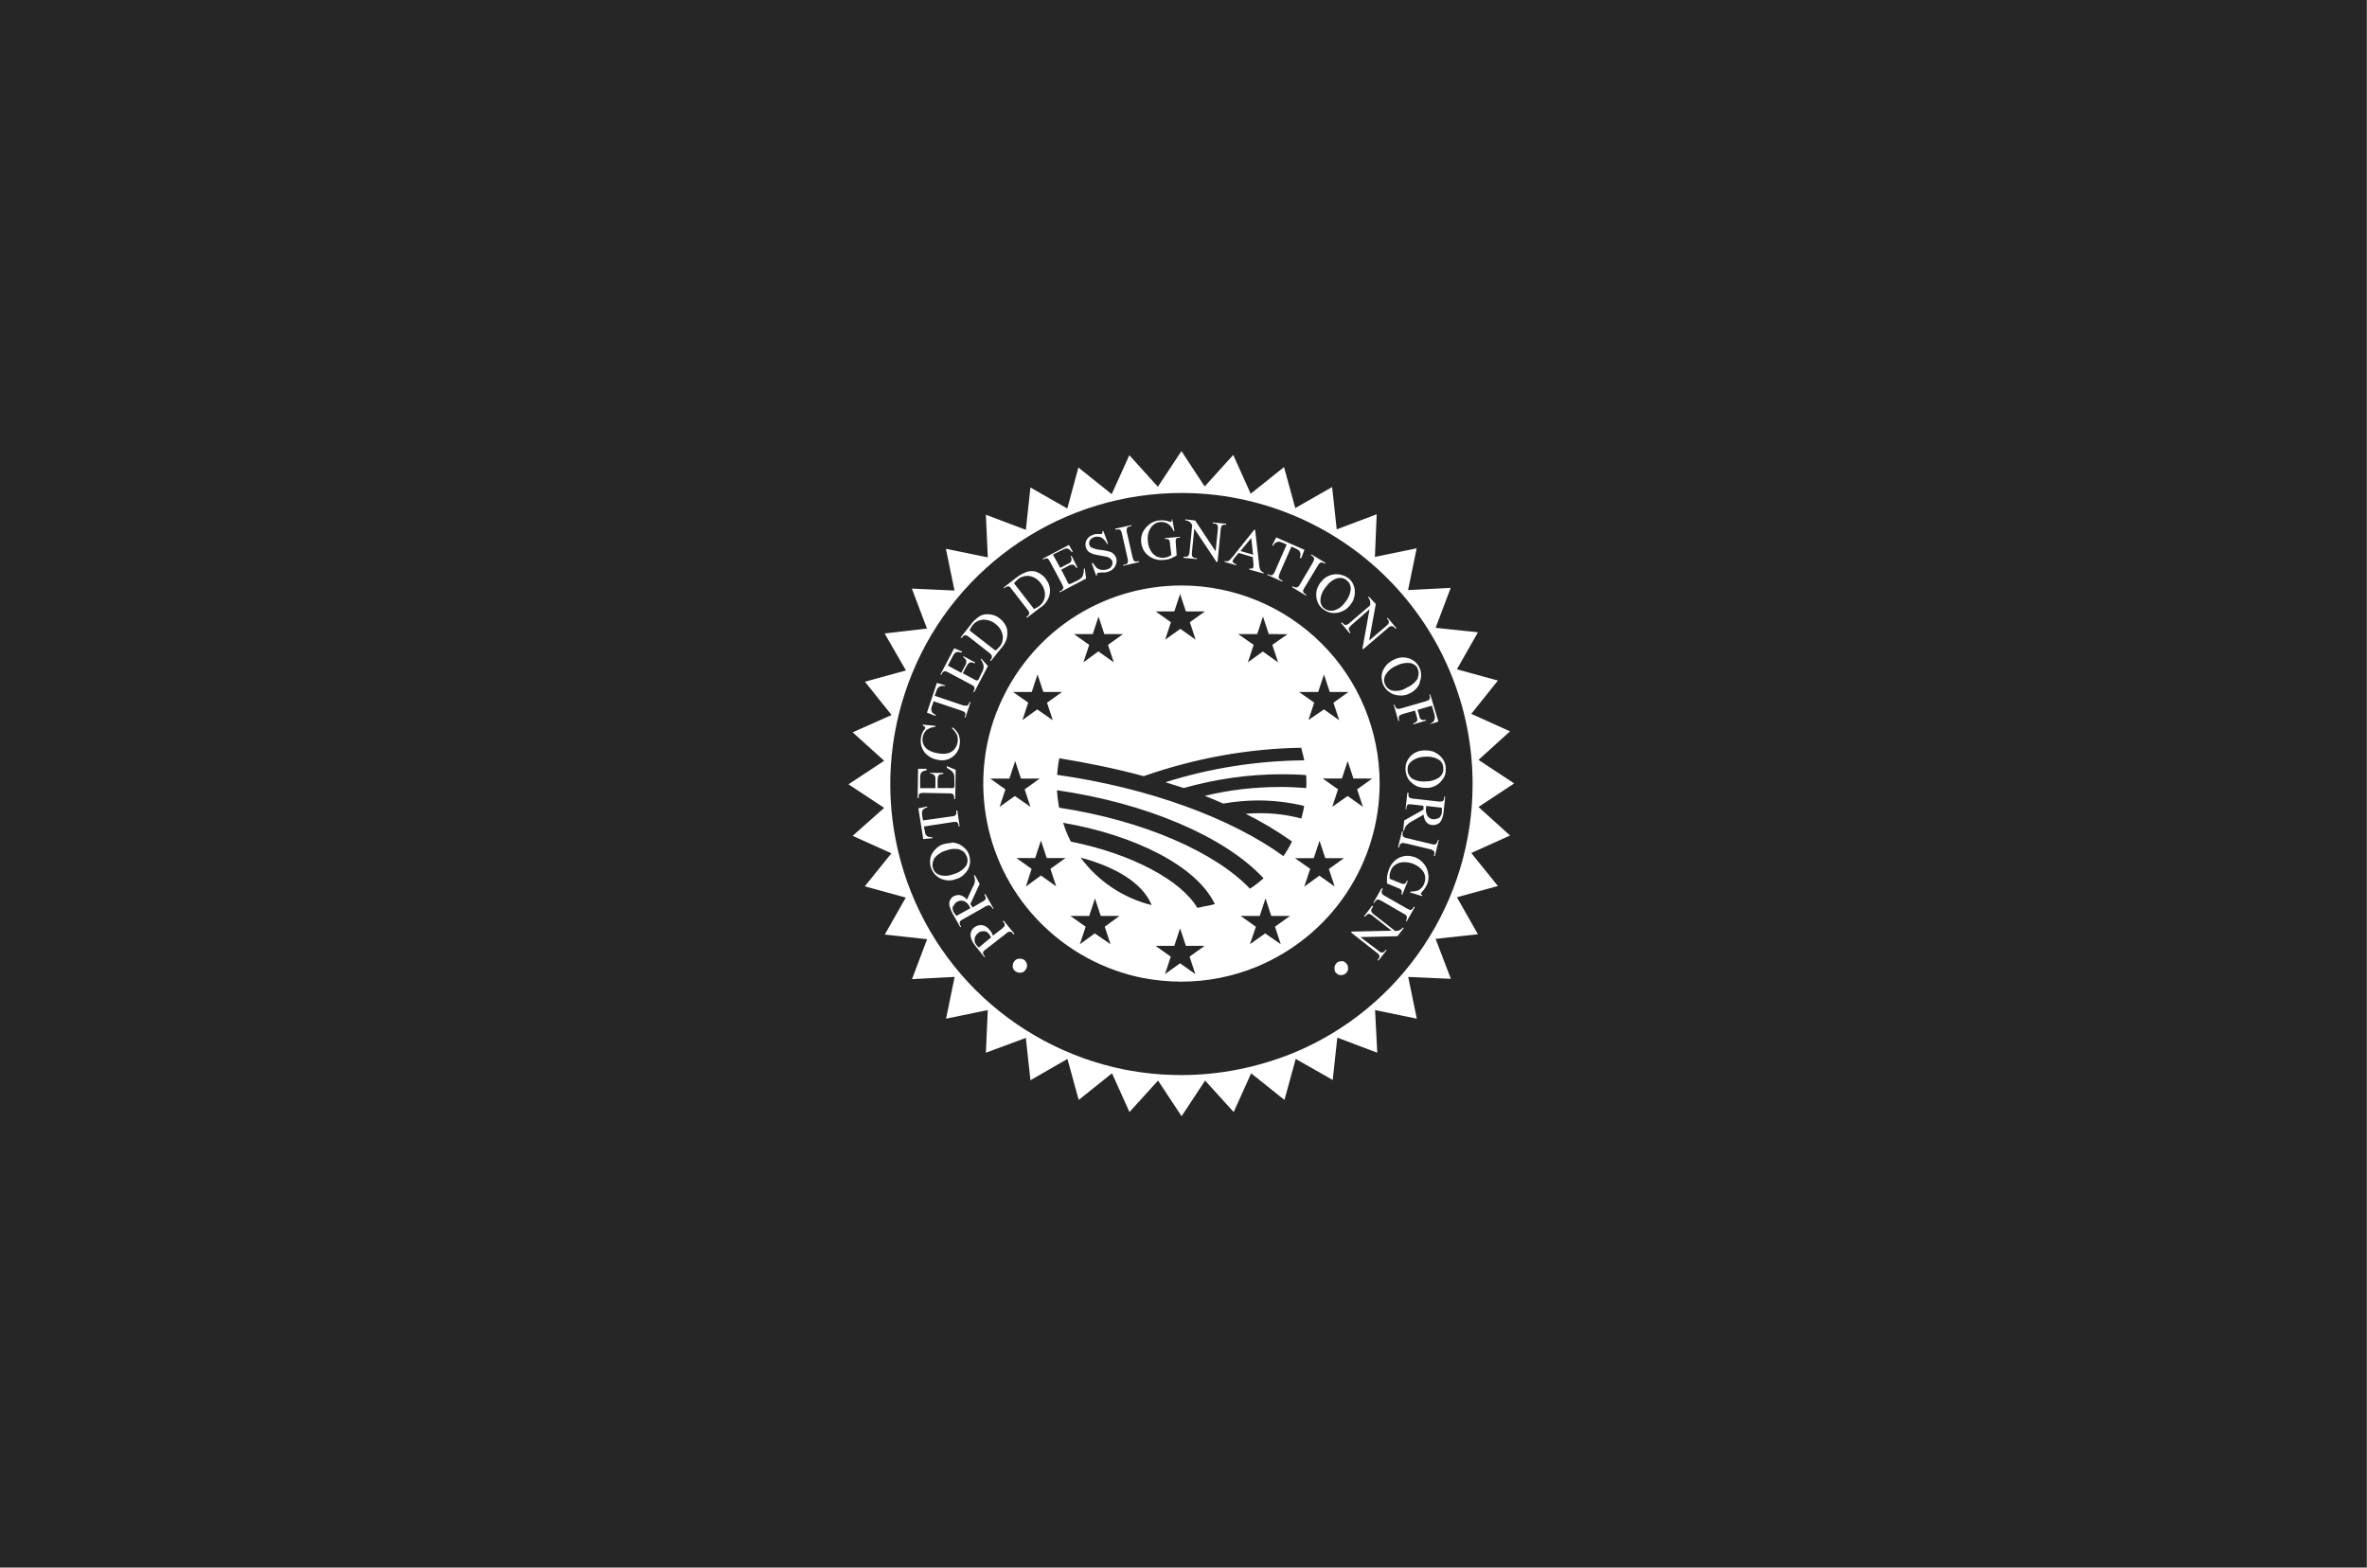 <?xml version="1.0" encoding="utf-8"?>
<!-- Generator: Adobe Illustrator 27.9.1, SVG Export Plug-In . SVG Version: 6.00 Build 0)  -->
<svg version="1.1" id="Layer_1" xmlns="http://www.w3.org/2000/svg" xmlns:xlink="http://www.w3.org/1999/xlink" x="0px" y="0px"
	 viewBox="0 0 1599 1059" style="enable-background:new 0 0 1599 1059;" xml:space="preserve">
<rect x="0" y="0" width="1599" height="1059" fill="#808080" stroke="none"/>
<style type="text/css">
	.st0{opacity:0.7;}
	.st1{fill:#FFFFFF;}
</style>
<g class="st0">
	<rect x="-0.3" y="-0.3" width="1599" height="1059"/>
</g>
<g>
	<path class="st1" d="M798.1,304.7l-15.9,24.1l-19.3-21.3L751,333.8l-22.5-18l-7.5,27.7l-24.9-14.2l-3.1,28.6l-27-10.2l1.3,28.8
		l-28.3-5.8l5.8,28.2l-28.8-1.3l10.2,27l-28.6,3.3l14.4,25l-27.7,7.6l18,22.5L576,494.7l21.3,19.2l-24.1,15.9l24.1,15.9L576,564.6
		l26.2,11.8l-18,22.3l27.7,7.6l-14.2,25l28.6,3.1l-10.2,27l28.8-1.5l-5.8,28.2l28.2-5.8l-1.3,28.8l27-10l3.1,28.6l25-14.4l7.6,27.7
		l22.5-18l11.8,26.2l19.3-21.3l15.9,24.1l15.9-24.1l19.3,21.3l11.8-26.2l22.5,18l7.6-27.7l25,14.2l3.1-28.6l27,10.2l-1.5-28.8
		l28.2,5.8l-5.8-28.2l28.8,1.3l-10.3-27l28.6-3.1l-14.2-25l27.7-7.6l-18-22.3l26.2-11.8l-21.3-19.3l24.1-15.9l-24.1-15.9l21.3-19.3
		l-26.2-11.8l18-22.5l-27.7-7.6l14.2-25l-28.6-3l10.2-27l-28.8,1.5l5.8-28.2l-28.2,5.8l1.2-28.8l-27,10.2l-3.1-28.6l-24.9,14.2
		l-7.6-27.7l-22.5,18l-11.8-26.2l-19.3,21.3L798.1,304.7z M798.1,726.2c-12.9,0-25.6-1.2-38.4-3.7c-38.1-7.6-73.2-26.4-100.7-53.8
		c-27.4-27.4-46.2-62.5-53.8-100.7c-7.6-38.1-3.7-77.6,11.2-113.6c14.8-36,40-66.7,72.4-88.3c32.4-21.6,70.3-33.1,109.3-33.1
		c52.2,0,102.2,20.7,139.1,57.6c36.9,36.9,57.6,86.9,57.6,139v0.1c0,38.8-11.5,76.9-33.1,109.3c-21.6,32.4-52.3,57.6-88.3,72.4
		C849.3,721.1,823.8,726.2,798.1,726.2 M846.5,374.7l-8.5-2.5l7.3-8.8L846.5,374.7z M698.5,411.4L685,394c0.7-1,1.8-1.9,2.8-2.8
		s2.4-1.5,3.7-1.9c0.7-0.1,1.6-0.3,2.5-0.3c0.6,0,1.2,0,1.6,0.1c3,0.6,5.7,2.4,7.5,4.9c1.9,2.4,3,5.4,2.8,8.5l0,0
		c-0.1,1.3-0.6,2.7-1.2,3.9c-0.7,1.2-1.6,2.2-2.7,3C701.1,410.1,699.9,410.8,698.5,411.4 M899.4,412.5c-0.6,0-1.2,0-1.8-0.1
		c-1.2-0.3-2.2-0.7-3.1-1.5c-0.9-0.6-1.5-1.5-1.9-2.4s-0.7-1.9-0.6-3c0.1-3.4,1.6-6.7,3.9-9.3c1.9-2.7,4.6-4.8,7.9-5.7
		c0.4-0.1,1-0.1,1.5-0.1c0.6,0,1.2,0,1.6,0.1c1,0.3,1.9,0.7,2.8,1.5c0.9,0.6,1.6,1.5,2.1,2.5c0.4,1,0.7,2.1,0.7,3.1
		c-0.3,3.4-1.6,6.7-3.9,9.3c-1.8,2.7-4.5,4.6-7.5,5.5C900.6,412.5,900,412.5,899.4,412.5 M787.1,432.1l3.9-11.8l-10.3-7.3h12.6
		l3.9-11.8l3.9,11.8h12.9l-10.2,7.3l3.9,11.8l-10.3-7.3L787.1,432.1z M843,447.4l3.9-11.8l-10.5-7.3h12.9l3.9-11.8l3.9,11.8
		l12.7,0.1l-10.3,7.2l3.9,11.8l-10.3-7.3L843,447.4z M731.9,447.4l3.9-11.8l-10.3-7.3h12.7l3.9-11.8l3.9,11.8h12.7l-10.2,7.3
		l3.9,11.8L742,440L731.9,447.4z M672.4,439.4L655,425.9c0.4-1.2,1.2-2.4,1.9-3.4c0.9-1.2,1.9-2.1,3.1-2.7c1.2-0.7,2.5-1,3.9-1.2
		c0.3,0,0.4,0,0.7,0c2.8,0,5.7,1,7.8,2.8c2.5,1.8,4.3,4.5,4.9,7.5c0.3,1.3,0.1,2.8-0.1,4.2c-0.3,1.3-1,2.7-1.9,3.7
		C674.5,437.8,673.5,438.7,672.4,439.4 M943,466.7c-0.7,0-1.3,0-2.1-0.1c-1.2-0.3-2.2-0.7-3.1-1.5c-0.9-0.7-1.6-1.6-2.1-2.7
		c-0.4-0.9-0.7-1.9-0.7-3s0.3-2.1,0.7-3c1.6-3,4.3-5.4,7.6-6.7c2.2-1.2,4.8-1.9,7.3-1.9c0.7,0,1.5,0,2.4,0.1c1,0.3,1.9,0.7,2.8,1.3
		c0.9,0.7,1.5,1.5,1.9,2.5c0.4,1,0.7,2.1,0.7,3.1s-0.3,2.2-0.7,3.1h0.3c-1.8,3-4.6,5.4-7.9,6.7C948,466.1,945.4,466.7,943,466.7
		 M883.9,486.4l3.9-11.8l-10.3-7.2h13l3.9-11.8l3.9,11.8h12.7l-10.2,7.3l3.9,11.8l-10.3-7.3L883.9,486.4z M690.7,486.4l3.9-11.8
		l-10.3-7.2H697l3.9-11.8l3.9,11.8h12.7l-10.2,7.3l3.9,11.8l-10.5-7.3L690.7,486.4z M772.6,524.3c34.2-12,70.2-18.6,106.4-19.2
		c0.7,2.8,1.5,5.7,2.1,8.5c-31.8,0.3-63.6,5.2-93.8,14.8c4.2,1.3,8.4,2.7,12.4,3.9c21.6-6.1,43.9-9.3,66.4-9.3
		c5.4,0,10.9,0.1,16.3,0.6c0,3,0.3,5.8,0,8.7c-5.8-0.4-11.5-0.7-17.4-0.7c-17.2,0-34.3,1.9-51.1,6c4.2,1.6,8.4,3.4,12.4,5.2
		c7.8-1.3,15.6-2.1,23.5-2.1c10.5,0,20.8,1.2,31.2,3.7c-0.4,2.8-1.2,5.7-1.9,8.5c-9-2.4-18.3-3.6-27.6-3.6c-3.3,0-6.7,0.1-10,0.4
		c10.9,5.4,21.4,11.7,31.3,18.7c-1.6,3.4-3.6,6.7-5.8,9.9c-34.9-25.3-90.1-46-152.9-54.9c0.3-3.7,0.7-7.5,1.5-11.2
		C734.6,515.3,753.8,519.2,772.6,524.3 M962.6,511.2c0.6-0.1,1.2-0.1,1.8-0.1c2.7,0,5.4,0.7,7.8,2.2c0.9,0.6,1.6,1.5,2.1,2.4
		c0.4,0.9,0.7,1.9,0.7,3c0.1,1,0,2.2-0.4,3.3c-0.4,1-1,1.9-1.8,2.7c-2.7,2.1-6,3.1-9.3,3.1c-0.1,0-0.3,0-0.4,0
		c-0.6,0.1-1.3,0.1-1.9,0.1c-2.5,0-4.9-0.7-7.2-1.9c-0.9-0.6-1.6-1.5-2.2-2.5c-0.6-1-0.9-2.1-0.9-3.3c-0.1-1,0-2.1,0.4-3.1
		c0.4-1,1-1.8,1.8-2.5C955.7,512.4,959.2,511.2,962.6,511.2L962.6,511.2 M900,545l3.9-11.8l-10.3-7.3h12.9l3.9-11.8l3.9,11.8H927
		l-10.2,7.3l3.9,11.8l-10.3-7.3L900,545z M681.9,525.9l3.9-11.8l3.9,11.8h12.7l-10.2,7.3l3.9,11.8l-10.5-7.3l-10.3,7.3l3.9-11.8
		l-10.3-7.3H681.9z M844.4,600.3c-23.2-24.4-71.4-46-128.9-54.7l-0.3-1.5c-0.6-3.4-1-6.9-1.2-10.3c59.5,8.5,113.2,31,139.6,59.5
		C850.7,595.8,847.7,598.2,844.4,600.3L844.4,600.3z M968.8,553.4c-0.3,0-0.4,0-0.7,0c-0.7,0-1.5-0.3-2.2-0.7s-1.2-0.9-1.6-1.6
		c-1-1.8-1.3-3.7-0.9-5.7v-0.4v-0.6l10.6,1.2c0.1,1,0.1,1.9,0,3c0,0.7-0.1,1.5-0.6,2.2c-0.3,0.7-0.7,1.3-1.3,1.8l0.1-0.1
		C971,552.9,970,553.4,968.8,553.4 M808.8,613.2c-10.8-18.3-43.6-36.3-85.4-44.7c-2.1-4-3.9-8.4-5.2-12.7c48,8.2,90.4,29.2,102.5,55
		h-0.3c-2.5,0.7-5.1,1.2-7.6,1.6C811.4,612.9,810,613,808.8,613.2 M881.1,598.9l4-12l-10.3-7.2h12.7l3.9-11.8l3.9,11.8h12.6
		l-10.2,7.3l3.9,11.8l-10.3-7.3L881.1,598.9z M693,598.9l3.9-12l-10.3-7.3h12.7l3.9-11.8l3.9,11.8h12.7l-10.2,7.3l3.9,11.8
		l-10.3-7.3L693,598.9z M630.8,580.2c2.1-2.8,5.2-4.9,8.7-5.8c1.6-0.7,3.6-1,5.4-1c1.3,0,2.5,0.1,3.7,0.6c1,0.4,2.1,1,2.8,1.8
		s1.3,1.8,1.8,3c0.4,1,0.4,2.1,0.4,3.1c-0.1,1-0.4,2.1-1,3c-2.1,2.7-4.9,4.6-8.2,5.5c-1.8,0.7-3.7,1.2-5.7,1.2c-1.3,0-2.7-0.1-4-0.6
		c-1-0.3-1.9-0.9-2.7-1.6c-0.7-0.7-1.3-1.6-1.6-2.7c-0.4-1-0.6-2.1-0.4-3.3c0.1-1,0.4-2.1,1-3.1H630.8z M778,611.4
		c-19.3-4.8-36.3-16.2-48-32.1C752.5,585.3,771.7,595.9,778,611.4 M729.5,637.8l3.9-11.8l-10.3-7.3h12.7l3.9-11.8l3.9,11.8h12.7
		l-10,7.3l3.9,11.8l-10.6-7.3L729.5,637.8z M844.4,637.8l4-11.8l-10.3-7.3H851l3.9-11.8l3.9,11.8h12.7l-10.2,7.3l3.9,11.8l-10.5-7.3
		L844.4,637.8z M644.1,612.3c0.1-0.7,0.6-1.3,1-1.9c0.4-0.6,1-1,1.6-1.3c0.6-0.4,1.3-0.6,2.2-0.7c0.1,0,0.3,0,0.4,0
		c0.6,0,1.3,0.1,1.9,0.3c1.8,0.7,3.1,2.2,3.9,3.9l0.1,0.3l0.3,0.6l-9.4,5.2c-0.6-0.7-1.2-1.6-1.8-2.4c-0.4-0.6-0.6-1.3-0.7-2.1
		c-0.1-0.7-0.1-1.5,0.1-2.2L644.1,612.3z M787,658l3.9-11.8l-10.3-7.3h12.7l3.9-11.8l3.9,11.8h12.7l-10.2,7.3l3.9,11.8l-10.3-7.3
		L787,658z M661.3,640c-0.7-0.4-1.3-1-1.8-1.8c-0.6-0.7-1-1.6-1.2-2.7h0.1c-0.1-1,0-1.9,0.4-2.8c0.4-0.9,1.2-1.8,1.9-2.4
		c1-0.9,2.2-1.3,3.6-1.3c0.1,0,0.1,0,0.3,0c0.6,0,1.3,0.1,1.8,0.4c0.6,0.3,1,0.7,1.5,1.2l0.7,1c0.3,0.4,0.6,1,0.9,1.6L661.3,640z
		 M906,649.4c-0.4,0-0.9,0-1.3,0.1c-0.6,0.1-1.2,0.4-1.6,0.9c-0.4,0.4-0.9,0.9-1.2,1.5c-0.3,0.6-0.4,1.2-0.4,1.8
		c0,0.6,0,1.2,0.1,1.8c0.1,0.6,0.4,1.2,0.9,1.6c0.4,0.4,0.9,0.9,1.5,1.2c0.6,0.3,1.2,0.4,1.8,0.4c0.1,0,0.3,0,0.4,0
		c0.4,0,0.9-0.1,1.3-0.3c0.6-0.1,1.2-0.4,1.6-0.9c0.4-0.4,0.9-0.9,1.2-1.5c0.3-0.6,0.4-1.2,0.4-1.8c0-0.6,0-1.2-0.3-1.8
		c-0.1-0.6-0.6-1.2-0.9-1.6c-0.4-0.4-0.9-0.9-1.5-1.2c-0.6-0.3-1.2-0.4-1.8-0.4C906.3,649.4,906.1,649.4,906,649.4 M688.9,647.6
		c-0.1,0-0.3,0-0.3,0c-0.6,0-1.2,0.1-1.8,0.4c-0.6,0.3-1,0.6-1.5,1.2c-0.4,0.4-0.7,1-0.9,1.6c-0.1,0.6-0.3,1.2-0.3,1.8
		c0,0.6,0.1,1.2,0.4,1.8c0.3,0.6,0.6,1,1.2,1.5c0.4,0.4,1,0.7,1.6,0.9c0.4,0.1,0.9,0.3,1.5,0.3c0.1,0,0.3,0,0.4,0
		c0.6,0,1.2-0.1,1.8-0.4c0.6-0.3,1-0.6,1.5-1.2c0.4-0.4,0.7-1,1-1.6c0.3-0.6,0.3-1.2,0.3-1.9c-0.1-1.2-0.6-2.4-1.6-3.3
		c-0.4-0.4-1-0.7-1.6-0.9C689.8,647.6,689.4,647.6,688.9,647.6 M678,621.9l-0.6,0.4l0.6,0.7c0.3,0.3,0.4,0.6,0.6,1
		c0.1,0.4,0.1,0.7,0.1,1.2c0,0.4-0.7,1.2-1.9,2.2l-6,4.6c-0.3-0.7-0.7-1.5-1-2.1c-0.3-0.6-0.7-1.2-1.2-1.6c-0.6-0.9-1.3-1.6-2.2-2.2
		c-0.9-0.6-1.9-1-3-1.2c-0.3,0-0.6,0-0.9,0c-0.6,0-1.3,0.1-1.9,0.3c-0.9,0.3-1.8,0.7-2.5,1.3l-0.1,0.1c-1.2,0.9-1.9,2.2-2.2,3.6
		c-0.3,1.3-0.1,2.7,0.3,3.9c0.6,1.8,1.6,3.3,2.8,4.8l6,7.6l0.6-0.4l-0.7-0.6c-0.3-0.3-0.4-0.6-0.6-1c-0.1-0.4-0.1-0.7-0.1-1.2
		s0.7-1.3,2.1-2.2l13.2-10.3c0.7-0.7,1.5-1.2,2.4-1.5h0.1c0.4,0,0.7,0.1,1.2,0.3c0.4,0.1,0.7,0.4,1,0.9l0.6,0.7l0.6-0.4L678,621.9z
		 M927,611.7l-5.5,7.2l0.6,0.4l0.6-0.7c0.3-0.3,0.6-0.6,0.9-0.9c0.3-0.3,0.7-0.4,1.2-0.4c1,0.3,1.9,0.7,2.7,1.5l12.6,9.9l-27,0.6
		l-0.4,0.6l17.2,13.5c0.7,0.4,1.5,1.2,1.9,1.9c0.1,0.4,0.1,0.9,0,1.3c-0.1,0.4-0.3,0.9-0.6,1.2l-0.6,0.7l0.6,0.4l5.5-7l-0.6-0.4
		l-0.4,0.7c-0.3,0.3-0.6,0.6-0.9,0.9c-0.3,0.1-0.7,0.3-1.2,0.4c-1-0.1-1.9-0.7-2.7-1.5L919,633l25-0.6l4.3-5.5l-0.6-0.4
		c-0.3,0.4-0.7,0.9-1.2,1.2c-0.4,0.3-1,0.6-1.6,0.9c-0.7,0.1-1.6,0.3-2.4,0.3l-14.2-11.1c-0.7-0.4-1.5-1.2-1.9-2.1
		c-0.1-0.4-0.1-0.9,0-1.3c0.1-0.4,0.3-0.7,0.6-1.2l0.6-0.7L927,611.7z M933.3,600.1l-5.5,9.6l0.6,0.3l0.4-0.9
		c0.3-0.4,0.7-0.9,1.2-1.2c0.3-0.1,0.6-0.3,0.9-0.3h0.1c0.9,0.3,1.6,0.6,2.4,1l14.5,8.4c0.9,0.4,1.8,1,2.4,1.8
		c0.1,0.4,0.1,0.9,0.1,1.3c0,0.4-0.3,0.9-0.4,1.2h0.1l-0.4,0.7l0.6,0.3l5.5-9.6l-0.6-0.3l-0.4,0.7c-0.3,0.6-0.7,1-1.2,1.3
		c-0.3,0.1-0.6,0.3-0.9,0.3h-0.1c-0.7-0.3-1.5-0.6-2.2-1l-14.7-8.4c-0.9-0.4-1.6-1-2.2-1.8c-0.1-0.4-0.1-0.9-0.1-1.3
		c0-0.4,0.3-0.9,0.4-1.2l0.4-0.7L933.3,600.1z M658.5,591.1l-0.6,0.3c0.4,1,0.7,2.2,0.7,3.6c-0.1,1.5-0.7,3-1.5,4.3l-3.9,8.4
		c-1.2-1.5-2.7-2.5-4.5-3c-0.4-0.1-0.9-0.1-1.3-0.1c-1,0-2.1,0.3-3,0.7c-1.2,0.6-2.2,1.8-2.7,3.1v-0.4c-0.4,1.2-0.6,2.7-0.3,3.9
		c0.6,1.9,1.3,3.9,2.4,5.7l4.9,8.7l0.6-0.3l-0.6-0.9c-0.1-0.3-0.3-0.7-0.4-1.2c0-0.4,0-0.7,0.1-1.2c0-0.4,0.9-1.2,2.4-1.9l14.5-8.2
		c0.7-0.6,1.6-0.9,2.7-1c0.4,0,0.9,0.1,1.2,0.4c0.3,0.3,0.6,0.6,0.9,1l0.4,0.9l0.6-0.3l-5.5-9.7l-0.6,0.3l0.4,0.9
		c0.1,0.3,0.3,0.7,0.4,1c0,0.4,0,0.7,0,1.2c-0.1,0.4-1,1.2-2.4,1.9L657,613l-0.3-0.6l-0.3-0.4l-0.9-1.3l6.3-13.6L658.5,591.1z
		 M950.9,578.1c-1.3,0-2.5,0.1-3.9,0.6c-2.1,0.6-4,1.8-5.5,3.4c-1.5,1.5-2.7,3.4-3.3,5.5c-0.6,1.5-1,3-1.2,4.6
		c-0.1,1.5-0.1,3.1,0,4.6l7.3,3c0.9,0.3,1.8,0.7,2.4,1.5c0.1,0.3,0.3,0.7,0.3,1.2c0,0.4-0.1,0.7-0.3,1.2v0.4l0.6,0.3l3.7-9.3
		l-0.6-0.3c-0.1,0.7-0.6,1.3-1,1.9c-0.3,0.3-0.7,0.4-1.2,0.4c-0.9,0-1.6-0.3-2.5-0.7l-6.9-2.8c-0.1-0.9-0.1-1.9,0-2.8
		c0.1-0.9,0.3-1.8,0.7-2.7c0.6-1.6,1.6-3,3.1-3.9c1.6-1.2,3.6-1.8,5.5-1.8c0.3,0,0.4,0,0.7,0c2.1,0,4.2,0.4,6.1,1.2
		c2.5,1,4.8,2.7,6.4,4.9c0.9,1.2,1.3,2.7,1.5,4c0.1,1.5-0.1,3-0.7,4.3c-0.3,1-0.9,1.9-1.6,2.8c-0.7,0.7-1.6,1.5-2.5,1.9
		c-1.3,0.4-2.7,0.7-4.2,0.7c-0.3,0-0.7,0-1,0l-0.1,0.7l7.9,2.4l0.3-0.6c-0.4-0.1-0.7-0.4-1-0.7l-0.1-0.3l0.1-0.3
		c0.3-0.4,0.6-0.9,0.9-1.2c0.7-0.7,1.5-1.6,2.1-2.7c0.4-0.7,0.9-1.5,1.2-2.2c0.9-2.2,1.2-4.8,0.7-7.2c-0.4-2.4-1.3-4.8-3-6.7
		c-1.5-1.9-3.6-3.4-5.8-4.3C954.2,578.5,952.6,578.1,950.9,578.1 M642,569.5c-1.5,0-3,0.3-4.5,0.7c-1.6,0.4-3.3,1.3-4.6,2.5
		c-1.3,1.2-2.5,2.5-3.3,4v-0.1c-0.7,1.5-1.2,3-1.3,4.6c-0.1,1.6,0,3.3,0.6,4.8c1,3.1,3.1,5.7,6,7.2c1.6,0.9,3.4,1.3,5.4,1.5
		c0.3,0,0.6,0,0.9,0c1.6,0,3.1-0.3,4.6-0.9c1.8-0.4,3.3-1.3,4.8-2.5c1.3-1.2,2.5-2.5,3.4-4.2c0.7-1.5,1.2-3,1.3-4.6
		c0.1-1.6-0.1-3.3-0.6-4.8c-0.4-1.6-1.3-3.1-2.5-4.3c-1.2-1.2-2.5-2.2-4-3c-1.6-0.7-3.3-1.2-5.1-1.3
		C642.6,569.5,642.3,569.5,642,569.5 M947.8,561.6h-0.7l-2.7,10.8l0.6,0.1l0.3-0.9c0.1-0.6,0.4-1.2,0.9-1.6c0.3-0.3,0.6-0.4,1-0.6
		c0.9,0,1.8,0.1,2.5,0.4v-0.1l16.2,3.9c1,0.1,1.9,0.6,2.7,1.2c0.3,0.3,0.4,0.7,0.4,1.2s0,0.9-0.1,1.3l-0.3,0.9h0.7l2.7-10.8h-0.6
		l-0.3,0.9c-0.1,0.6-0.4,1.2-0.9,1.6c-0.3,0.3-0.6,0.4-0.9,0.6c-0.9,0-1.8-0.1-2.5-0.4l-16.2-3.9c-1-0.1-1.9-0.4-2.7-1.2
		c-0.3-0.3-0.4-0.7-0.4-1.2c0-0.4,0-0.9,0.1-1.3L947.8,561.6z M626.4,544.8l-6,1.2l3.3,20.8l6.1-0.6v-0.7c-0.3,0-0.4,0-0.7,0
		c-0.7,0-1.5-0.1-2.2-0.4s-1.2-0.7-1.6-1.5c-0.3-0.7-0.6-1.6-0.6-2.5l-0.6-2.8l19.6-3c0.4-0.1,0.9-0.1,1.3-0.1s0.9,0,1.3,0.1
		c0.4,0.1,0.7,0.6,0.9,0.9c0.1,0.3,0.3,0.7,0.4,1.2v0.9h0.7l-1.6-10.8h-0.7v0.9c0.1,0.4,0.1,0.7,0,1.2c-0.1,0.4-0.3,0.7-0.4,1
		c-0.9,0.6-1.8,0.9-2.8,0.9l-19.3,2.7l-0.6-3.6c-0.1-0.9-0.1-1.8,0-2.5c0.3-0.7,0.7-1.3,1.3-1.8c0.7-0.4,1.3-0.7,2.2-0.9
		L626.4,544.8z M951.4,535.5h-0.7l-1.2,11.1l0.6-0.1v-1c0-0.4,0.1-0.7,0.3-1.2c0.1-0.3,0.4-0.6,0.7-0.9c0.4-0.1,1-0.1,1.5-0.1
		c0.4,0,1,0.1,1.5,0.1l7.5,0.9v0.6v0.4v1.6l-13,7.3l-0.7,6.9h0.7c0.1-1.3,0.7-2.5,1.5-3.6c1-1,2.4-2.1,3.7-2.7l7.9-4.5
		c0.1,1.8,0.7,3.6,1.9,5.1c1,1.2,2.4,1.8,3.9,1.9c0.3,0,0.4,0,0.7,0c1.2,0,2.2-0.3,3.3-0.9v0.1c1.2-0.7,1.9-1.8,2.5-3
		c0.7-1.9,1.2-3.9,1.3-6l1-9.4h-0.7v1c0,0.4-0.1,0.7-0.3,1.2c-0.1,0.3-0.4,0.7-0.7,0.9c-0.6,0.1-1.2,0.3-1.9,0.3
		c-0.4,0-0.7,0-1.2-0.1l-16.6-1.9c-0.9,0-1.9-0.3-2.7-0.7c-0.3-0.3-0.6-0.7-0.7-1c-0.1-0.4-0.1-0.9,0-1.3v-0.9H951.4z M772.6,524.3
		L772.6,524.3L772.6,524.3L772.6,524.3 M639.6,517.5v1.2c1.3,0.6,2.5,1.5,3.6,2.4c0.4,0.6,0.9,1.2,1.2,1.9c0.3,1,0.3,2.1,0.3,3.1
		l0.1,4.3c0,0.4,0,1-0.3,1.5c-0.1,0.3-0.3,0.4-0.6,0.4c-0.3,0-0.7,0.1-1,0.1c-0.3,0-0.7,0-1-0.1h-8.5v-5.7c0-0.9,0.1-1.6,0.4-2.4
		c0.3-0.4,0.6-0.9,1-1c0.7-0.3,1.6-0.4,2.4-0.4v-0.7h-9v0.4c0,0,0,0,0.1,0c1,0,2.1,0.4,3,1.2c0.6,0.9,0.7,1.9,0.6,3v5.7h-10.3v-7
		c0-0.9,0.1-1.8,0.3-2.7c0.3-0.6,0.7-1,1.2-1.5c0.9-0.4,1.8-0.7,2.8-0.9v-1h-5.7l-0.3,19.8h0.7v-0.9c0-0.4,0-0.9,0.1-1.2
		c0.1-0.4,0.3-0.7,0.6-1c0.7-0.3,1.5-0.4,2.2-0.4c0.3,0,0.4,0,0.7,0l16.8,0.3c0.1,0,0.3,0,0.4,0c0.7,0,1.3,0.1,1.9,0.3l0.6,0.3
		l0.3,0.6c0.3,0.6,0.4,1.2,0.4,1.8v0.9h0.7l0.3-19.8L639.6,517.5z M963.4,506.9c-0.4,0-0.7,0-1.2,0l0,0c-1.8,0-3.4,0.3-5.1,1
		c-1.6,0.7-3.1,1.6-4.3,3c-1.2,1.2-2.1,2.7-2.7,4.3c-0.6,1.6-0.7,3.3-0.6,5.1c0.1,1.6,0.6,3.4,1.3,4.9c0.7,1.5,1.9,2.8,3.3,3.9
		c1.3,1.2,3,2.1,4.6,2.5c1.3,0.4,2.7,0.6,4.2,0.6c0.4,0,0.7,0,1.2,0c1.8,0,3.4-0.4,5.1-1.2c1.6-0.7,3-1.8,4.2-3l-0.1-0.1
		c1.2-1.2,2.1-2.5,2.7-4c0.6-1.5,0.7-3.1,0.7-4.8c-0.1-3.3-1.5-6.3-3.9-8.5c-1.3-1.3-3-2.2-4.8-3
		C966.4,507.2,964.9,506.9,963.4,506.9 M623.4,489.5v0.7c0.6,0.1,1,0.4,1.5,0.9l0.1,0.4v0.4c-0.1,0.4-0.3,0.7-0.6,1
		c-1.2,1.5-1.9,3.3-2.2,5.2c-0.4,2.2-0.3,4.8,0.6,6.9c0.9,2.2,2.2,4.2,4.2,5.5c1.9,1.5,4.3,2.4,6.7,2.8c0.7,0.1,1.6,0.3,2.4,0.3
		c2.1,0,4.3-0.4,6.1-1.5c1.6-0.9,3.1-2.2,4.2-3.9s1.8-3.4,1.9-5.4c0.4-2.1,0.1-4.3-0.6-6.3c-0.9-2.1-2.4-3.9-4.3-5.2l-0.4,0.6
		c1.5,1.3,2.7,3,3.6,4.8c0.4,1.5,0.6,3,0.3,4.6c-0.3,1.8-1,3.4-2.2,4.9c-1.2,1.3-2.7,2.2-4.5,2.7c-1,0.1-2.1,0.3-3.1,0.3
		c-1,0-2.1-0.1-3.1-0.3c-2.4-0.3-4.6-1-6.7-2.2c-1.5-0.9-2.7-2.1-3.4-3.7c-0.7-1.5-0.9-3.3-0.6-4.9c0.3-1.9,1.2-3.6,2.5-4.9
		c1.8-1.3,3.7-2.1,6-2.2l0.1-0.7L623.4,489.5z M966.2,469.1l-0.6,0.1l0.3,0.9c0.1,0.6,0.1,1.2,0,1.8c0,0.3-0.3,0.7-0.6,0.9
		c-0.7,0.4-1.6,0.7-2.4,1l-16,4.6c-0.7,0.3-1.5,0.4-2.2,0.4c-0.3,0-0.4,0-0.7,0c-0.4-0.1-0.7-0.4-1-0.7c-0.3-0.3-0.4-0.7-0.6-1.2
		l-0.3-0.9h-0.6l3.1,10.9h0.7l-0.3-0.9c-0.1-0.6-0.1-1.2,0-1.8c0-0.4,0.3-0.7,0.6-1c0.7-0.4,1.5-0.7,2.4-1l7.9-2.2l1.3,4.5
		c0.1,0.6,0.3,1.3,0.3,1.9c-0.1,0.4-0.4,0.9-0.7,1.2c-0.6,0.4-1.3,0.9-2.1,1v0.7l8.5-2.5v-0.7c-0.4,0.1-1,0.3-1.5,0.3
		c-0.4,0-1-0.1-1.5-0.3c-0.7-0.4-1.2-1.2-1.3-2.1l-1.3-4.5l9.7-2.8l1.6,5.5c0.3,0.9,0.4,1.9,0.4,3c-0.1,0.7-0.3,1.3-0.7,1.9
		c-0.6,0.7-1.3,1.3-2.2,1.8l-0.1,0.3l5.4-1.8L966.2,469.1z M632.9,461.3l-6.7,20.1l5.7,2.2l0.3-0.7c-0.9-0.3-1.8-0.9-2.4-1.6
		c-0.4-0.6-0.7-1.3-0.7-2.1c0-0.9,0.1-1.8,0.6-2.5l1-3l18.7,6.3c0.9,0.3,1.8,0.7,2.5,1.3c0.1,0.4,0.3,0.9,0.3,1.2
		c0,0.4-0.1,0.9-0.3,1.2l-0.3,0.9l0.6,0.1l3.4-10.3l-0.6-0.3l-0.3,0.9c-0.1,0.4-0.3,0.7-0.6,1c-0.3,0.3-0.6,0.6-0.9,0.7
		c-0.3,0-0.6,0-0.9,0c-0.7,0-1.5-0.1-2.2-0.4l-18.7-6.3l1.2-3.4c0.3-0.9,0.7-1.6,1.3-2.2c0.6-0.6,1.3-0.9,2.1-1
		c0.4,0,0.7-0.1,1.2-0.1c0.4,0,0.7,0,1.2,0.1l0.3-0.4L632.9,461.3z M947.7,444.1c-0.3,0-0.4,0-0.7,0c-1.9,0.1-3.7,0.6-5.4,1.5
		c-1.6,0.7-3.1,1.8-4.5,3.1c-1.2,1.3-2.2,2.8-3,4.5c-0.6,1.6-0.9,3.3-0.7,4.9c0.1,1.6,0.4,3.3,1.2,4.8c0.7,1.5,1.8,2.8,3,3.9
		c1.3,1,2.7,1.9,4.3,2.4c1.3,0.4,2.7,0.6,4.2,0.6c0.4,0,0.7,0,1.2,0c1.8-0.1,3.6-0.6,5.1-1.5c1.6-0.7,3-1.8,4.2-3
		c1.2-1.3,2.1-2.8,2.7-4.5h-0.3c0.7-1.5,1-3.1,1-4.8c0-1.6-0.3-3.3-1-4.8c-1.3-3-3.7-5.2-6.9-6.4
		C950.9,444.4,949.3,444.1,947.7,444.1 M644.6,437.9l-9.3,17.7l0.6,0.3l0.4-0.9c0.1-0.4,0.4-0.7,0.7-1c0.3-0.3,0.6-0.4,1-0.6
		c1,0,2.1,0.4,3,1l14.8,7.9c0.7,0.3,1.5,0.7,2.1,1.3l0.3,0.6l0.1,0.6c0,0.6-0.1,1.2-0.4,1.8l-0.4,0.7l0.6,0.3l9.3-17.7l-4.6-5.1
		l-0.3,0.6c0.9,1.2,1.5,2.5,1.9,3.9c0.1,0.7,0.1,1.5,0,2.2c-0.3,1-0.6,2.1-1.2,3l-1.9,3.9c-0.1,0.4-0.4,0.9-0.9,1.2
		c-0.1,0-0.3,0-0.4,0c-0.1,0-0.3,0-0.4,0c-0.6-0.1-1.3-0.4-1.9-0.9l-7.3-3.9l2.7-5.1c0.3-0.7,0.9-1.3,1.5-1.9
		c0.4-0.3,0.9-0.4,1.5-0.4c0.7,0.1,1.6,0.3,2.4,0.7l0.3-0.6l-7.9-4.2l-0.3,0.6c0.4,0.3,1,0.6,1.3,1c0.4,0.4,0.7,0.9,0.9,1.5
		c0,1-0.1,2.1-0.7,3l-2.7,5.1l-9.1-4.9l3.3-6.3c0.4-0.9,0.9-1.6,1.5-2.2c0.4-0.4,1-0.6,1.6-0.7c0,0,0,0,0.1,0c0.9,0,1.9,0.1,2.8,0.4
		l0.3-0.7L644.6,437.9z M666.9,414.9c-1.6,0-3.4,0.4-4.9,1.2c-2.5,1.6-4.8,3.7-6.4,6.1l-6.7,8.4l0.6,0.4l0.6-0.7
		c0.3-0.3,0.6-0.6,0.9-0.9c0.3-0.1,0.7-0.3,1.2-0.4c1,0.3,1.9,0.7,2.7,1.5l13.2,10.3c0.7,0.6,1.5,1.2,1.9,2.1c0.1,0.4,0.1,0.9,0,1.3
		c-0.1,0.4-0.3,0.9-0.6,1.2l-0.6,0.7l0.6,0.4l7.3-9.1c1.3-1.5,2.4-3.3,3.1-5.2c0.6-1.9,0.9-4,0.6-6.1l0.1-0.1
		c-0.6-3.3-2.4-6.1-5.1-8.2c-1.9-1.6-4.2-2.5-6.7-2.8C667.8,414.9,667.3,414.9,666.9,414.9 M924.7,403l-0.6,0.4
		c0.9,0.9,1.3,1.9,1.5,3.1c0.1,0.7,0.1,1.6,0,2.4l-13.8,11.8c-0.6,0.7-1.5,1.2-2.4,1.5l0,0c-0.4,0-0.9-0.1-1.2-0.3
		c-0.4-0.1-0.7-0.4-1-0.9l-0.7-0.6l-0.6,0.4l5.8,6.9l0.6-0.3l-0.4-0.7c-0.3-0.3-0.4-0.6-0.6-1c-0.1-0.4-0.1-0.7-0.1-1.2
		c0-0.4,0.7-1.3,1.9-2.4l12.1-10.6l-4.8,26.5l0.4,0.6l16.6-14.2c0.6-0.7,1.5-1.2,2.4-1.5h0.1c0.4,0,0.7,0.1,1.2,0.3
		c0.4,0.1,0.7,0.4,1,0.9l0.6,0.6l0.6-0.4l-5.8-6.9l-0.6,0.4l0.6,0.6c0.3,0.3,0.4,0.6,0.6,1s0.1,0.7,0.1,1.2c0,0.6-0.7,1.3-1.9,2.4
		l-11.4,9.7l4.5-24.7L924.7,403z M798.1,395.5c-26.5,0-52.3,7.8-74.4,22.5c-22,14.7-39.1,35.7-49.3,60.1
		c-10.2,24.4-12.7,51.4-7.6,77.3c5.1,25.9,17.8,49.8,36.6,68.5c18.7,18.7,42.6,31.5,68.5,36.7c8.7,1.6,17.4,2.5,26.1,2.5
		c17.5,0,34.9-3.4,51.3-10.2c24.4-10.2,45.4-27.3,60.1-49.3c14.7-22,22.6-48,22.6-74.4c0-35.5-14.1-69.6-39.3-94.6
		C867.6,409.6,833.6,395.5,798.1,395.5L798.1,395.5 M902.8,387.9c-0.3,0-0.4,0-0.7,0c-1.9,0.1-3.7,0.6-5.4,1.5s-3.1,2.1-4.2,3.6
		c-1.2,1.3-2.1,3-2.7,4.6c-0.6,1.6-0.7,3.4-0.6,5.2c0.1,1.6,0.6,3.3,1.3,4.8s1.9,2.8,3.1,3.7c1.3,1,2.8,1.9,4.5,2.4
		c1,0.3,2.1,0.4,3.1,0.4c0.6,0,1.2,0,1.9-0.1c1.8-0.3,3.4-0.9,5.1-1.8c1.5-0.9,2.8-2.1,4-3.6h-0.1c1.2-1.3,2.1-2.8,2.5-4.6
		c0.6-1.6,0.7-3.4,0.6-5.2c-0.1-1.6-0.6-3.3-1.3-4.6c-0.7-1.5-1.8-2.7-3.1-3.7C908.7,388.9,905.8,387.9,902.8,387.9 M696.7,385.8
		c-0.9,0-1.6,0.1-2.5,0.3c-2.8,0.9-5.5,2.4-7.9,4.3l-8.2,6.4l0.4,0.6l0.7-0.6c0.3-0.3,0.6-0.4,1-0.6c0.3-0.1,0.6-0.1,0.9-0.1
		c0.1,0,0.3,0,0.3,0c0.4,0,1.3,0.7,2.2,2.1l10.2,13.2c0.6,0.7,1.2,1.5,1.5,2.5c0,0.4-0.1,0.9-0.3,1.3c-0.1,0.4-0.6,0.7-0.9,0.9
		l-0.7,0.6l0.4,0.6l9.1-7c1.8-1,3.1-2.5,4.3-4.3s1.8-3.7,2.1-5.7c0.3-3.3-0.7-6.6-2.8-9.1l0.1-0.1c-1.5-1.9-3.4-3.6-5.8-4.5
		C699.6,385.9,698.2,385.8,696.7,385.8 M885.9,374.5l-0.3,0.6l0.7,0.4c0.6,0.3,0.9,0.7,1.2,1.2c0.1,0.3,0.3,0.7,0.3,1
		c-0.3,0.9-0.6,1.6-1,2.4l-8.5,14.4c-0.4,0.9-1,1.6-1.9,2.2c-0.3,0.1-0.6,0.1-0.9,0.1c-0.1,0-0.3,0-0.4,0c-0.4,0-0.9-0.3-1.2-0.4
		l-0.7-0.4l-0.4,0.6l9.4,5.7l0.4-0.6l-0.9-0.4c-0.4-0.3-0.9-0.7-1.2-1.2c-0.1-0.3-0.3-0.7-0.3-1c0.3-0.9,0.6-1.6,1.2-2.4l8.7-14.4
		c0.4-0.9,1-1.6,1.9-2.2c0.3-0.1,0.6-0.1,0.9-0.1c0.1,0,0.3,0,0.4,0c0.4,0,0.9,0.3,1.2,0.4l0.6,0.4l0.3-0.6L885.9,374.5z
		 M722.1,368.1l-17.7,9.3l0.3,0.6l0.7-0.4c0.3-0.3,0.7-0.3,1.2-0.4c0.1,0,0.3,0,0.4,0c0.3,0,0.4,0,0.7,0.1c0.4,0.1,1,1,1.8,2.4
		l7.9,14.8c0.4,0.7,0.7,1.5,0.9,2.2v0.6l-0.3,0.6c-0.3,0.4-0.7,0.9-1.3,1.2l-1,0.4l0.3,0.6l17.7-9.3l-0.9-6.9l-0.6,0.3
		c0,1.5-0.1,2.8-0.6,4.3c-0.1,0.7-0.6,1.3-1.2,1.9c-0.7,0.7-1.6,1.3-2.7,1.8l-3.9,1.9c-0.4,0.3-0.9,0.4-1.3,0.4l0,0
		c-0.3,0-0.6-0.1-0.7-0.3c-0.4-0.6-0.9-1.2-1-1.8l-3.9-7.6l5.1-2.7c0.7-0.4,1.5-0.7,2.2-0.7c0,0,0,0,0.1,0c0.4,0,1,0.1,1.3,0.4
		c0.6,0.6,1.2,1.2,1.6,1.9l0.6-0.4l-3.9-7.9l-0.6,0.3c0.6,1,0.7,2.1,0.4,3.3c-0.6,0.9-1.3,1.6-2.4,1.9l-5.1,2.7l-4.9-9l6.3-3.1
		c0.7-0.4,1.6-0.7,2.5-1c0.1,0,0.3,0,0.4,0c0.4,0,1,0.1,1.5,0.4c0.7,0.6,1.5,1.2,2.1,2.1l0.6-0.3L722.1,368.1z M862.1,363l-2.7,5.4
		l0.6,0.3c0.4-0.9,1-1.6,1.9-2.2c0.6-0.3,1.2-0.6,1.8-0.6c0.1,0,0.1,0,0.3,0c0.9,0.1,1.6,0.4,2.4,0.7l2.8,1.2l-7.9,18.1
		c-0.3,0.9-0.9,1.6-1.5,2.4c-0.4,0.1-0.7,0.3-1.2,0.3c-0.4,0-0.9-0.1-1.2-0.3l-1-0.6l-0.3,0.6l10,4.5l0.3-0.6l-0.9-0.4
		c-0.4-0.1-0.7-0.3-1-0.6c-0.3-0.3-0.4-0.6-0.7-1c0-1,0.3-2.1,0.7-3l7.9-18l3.3,1.5c0.7,0.3,1.5,0.9,2.1,1.5
		c0.4,0.6,0.7,1.3,0.7,2.1c0,0.7-0.1,1.6-0.4,2.4l0.9,0.4l2.2-5.7L862.1,363z M745.3,358.6l-0.6,0.3c0.1,0.4,0.1,0.9,0,1.2
		c-0.1,0.3-0.3,0.4-0.6,0.6c-0.3,0-0.6,0.1-0.7,0.1c-0.1,0-0.6,0-0.7-0.1c-0.3,0-0.7,0-1,0c-1.2,0-2.4,0.1-3.4,0.6
		c-0.9,0.3-1.8,0.7-2.5,1.3c-0.7,0.6-1.3,1.3-1.8,2.2c-0.4,0.7-0.7,1.6-0.7,2.5c-0.1,0.9,0,1.8,0.3,2.7c0.3,0.9,0.9,1.8,1.6,2.5
		c0.9,0.7,1.8,1.2,2.8,1.6c1.8,0.6,3.6,0.9,5.5,1.2c1.5,0.3,3.1,0.6,4.6,0.9c0.7,0.3,1.5,0.6,2.1,1.2c0.4,0.4,0.9,1,1.2,1.6
		c0.1,0.6,0.3,1,0.1,1.6c0,0.6-0.3,1-0.4,1.6c-0.7,1.2-1.8,2.1-3.1,2.4c-0.9,0.3-1.8,0.4-2.8,0.4c-0.4,0-0.7,0-1.2-0.1
		c-1.2-0.1-2.2-0.6-3.1-1.3c-1-1-1.9-2.2-2.7-3.4l-0.7,0.3l3,8.4l0.6-0.3c-0.1-0.4-0.1-0.9,0-1.2l0.3-0.3l0.3-0.1
		c0.7-0.1,1.5-0.3,2.2-0.3h0.1c0.4,0,0.9,0,1.3,0s0.9,0,1.3,0c0.7-0.1,1.3-0.3,1.9-0.4c2.1-0.6,3.9-2.1,4.9-3.9
		c0.4-0.9,0.7-1.8,0.9-2.7c0.1-0.9,0-1.9-0.3-2.8v-0.1c-0.3-0.9-0.9-1.8-1.6-2.5c-0.7-0.7-1.6-1.3-2.7-1.6c-1.8-0.6-3.7-0.9-5.7-1.2
		c-2.2-0.1-4.5-0.7-6.6-1.6c-0.7-0.4-1.2-1-1.5-1.8c-0.1-0.4-0.3-1-0.1-1.5c0-0.6,0.1-1,0.4-1.5c0.3-0.6,0.6-1,1.2-1.3
		c0.4-0.4,1-0.6,1.5-0.9c0.7-0.3,1.5-0.4,2.2-0.4c0.4,0,0.7,0,1.2,0.1c1.2,0.1,2.2,0.7,3.1,1.5c1,0.9,1.9,2.1,2.5,3.4l0.6-0.3
		L745.3,358.6z M847.4,357.7L832.8,376c-0.9,1.2-1.9,2.2-3.1,3c-0.3,0.1-0.7,0.1-1.2,0.1c-0.4,0-0.7,0-1.2-0.1v0.6l7.9,2.2v-0.6
		c-0.7-0.3-1.5-0.6-2.2-1.2l-0.3-0.6v-0.6c0.3-0.7,0.7-1.3,1.2-1.9l2.8-3.4l9.6,2.8l0.4,3.9c0.1,0.9,0.1,1.8,0,2.8l-0.3,0.6L846,384
		c-0.3,0.1-0.7,0.1-1,0.1s-0.7,0-1-0.1l-0.1,0.7l9.7,2.7v-0.7c-0.9-0.3-1.6-0.7-2.1-1.5c-0.6-1.2-0.9-2.5-0.9-3.9l-2.7-23.2
		L847.4,357.7z M764.3,354.7l-10.8,2.4v0.7l0.9-0.1c0.3-0.1,0.6-0.1,0.9-0.1c0.3,0,0.6,0,0.9,0.1c0.3,0,0.7,0.3,0.9,0.6
		c0.4,0.7,0.7,1.6,0.9,2.5l3.7,16.3c0.3,0.9,0.4,1.9,0.1,3c-0.1,0.4-0.4,0.7-0.9,0.9c-0.3,0.3-0.7,0.4-1.2,0.4l-0.9,0.1l-0.1,0.7
		l10.8-2.5v-0.6l-0.9,0.1c-0.3,0-0.6,0.1-0.9,0.1c-0.3,0-0.6,0-0.9-0.1c-0.4-0.1-0.7-0.3-0.9-0.6c-0.4-0.7-0.7-1.6-0.9-2.5
		l-3.7-16.3c-0.3-1-0.3-1.9,0-3c0.1-0.4,0.4-0.7,0.9-0.9c0.4-0.1,0.7-0.4,1.2-0.4l0.9-0.1V354.7z M791.9,350.8h-0.4
		c0.1,0.4,0.1,0.9,0,1.3l-0.3,0.3l-0.3,0.1l0,0c-0.4,0-0.9-0.1-1.3-0.3c-1-0.3-2.2-0.6-3.3-0.7c-0.4,0-0.9,0-1.3,0
		c-0.4,0-0.9,0-1.3,0c-2.4,0.1-4.6,0.9-6.6,2.2c-2.2,1.5-4,3.6-5.2,6c-0.9,2.1-1.2,4.3-1,6.6c0.3,3,1.5,5.8,3.6,7.9
		c1.5,1.5,3.4,2.7,5.5,3.4c1.3,0.4,2.8,0.7,4.3,0.7c0.7,0,1.3,0,2.1-0.1c1.6-0.1,3.1-0.4,4.6-1c1.3-0.6,2.7-1.2,3.9-2.1l-0.6-7.9
		c-0.1-0.9-0.1-1.9,0-2.8c0.1-0.3,0.4-0.6,0.7-0.9c0.3-0.1,0.7-0.3,1.2-0.3l0.4,0.1h0.4v-0.7l-10,0.9v0.7c0.3-0.1,0.7-0.1,1-0.1
		s0.7,0,1,0.1c0.4,0.1,0.7,0.4,1,0.9c0.3,0.7,0.4,1.6,0.4,2.5l0.9,7.3c-0.7,0.6-1.6,1-2.4,1.3c-0.9,0.3-1.8,0.4-2.7,0.6
		c-0.3,0-0.4,0-0.7,0c-1.5,0-3-0.4-4.3-1c-1.6-0.9-3-2.2-3.9-3.9c-1.2-2.1-1.8-4.3-1.9-6.6c-0.3-2.7,0.1-5.5,1.5-7.9
		c0.6-1.3,1.6-2.4,2.8-3.3c1.2-0.9,2.5-1.3,4-1.5c0.3,0,0.6,0,1,0c1.8,0,3.6,0.6,5.1,1.8c1.3,1.2,2.4,2.7,3,4.3h0.6L791.9,350.8z
		 M800.7,350.8v0.7c0.6,0,1.2,0.1,1.6,0.3c0.6,0.3,1.2,0.6,1.6,0.9c0.6,0.6,1,1.2,1.5,1.9l-1.8,18c0,0.9-0.3,1.9-0.7,2.7
		c-0.3,0.3-0.7,0.6-1.2,0.7c-0.3,0.1-0.4,0.1-0.7,0.1c-0.1,0-0.3,0-0.6,0h-0.9v0.7l9,0.9v-0.7h-0.9c-0.4,0-0.7-0.1-1.2-0.3
		c-0.3-0.1-0.7-0.4-0.9-0.7c-0.4-0.9-0.4-1.9-0.3-3l1.6-15.9l15,22.5h0.7l2.1-21.7c0-0.9,0.3-1.9,0.7-2.7c0.3-0.3,0.7-0.6,1-0.7
		c0.3-0.1,0.6-0.1,0.7-0.1c0.1,0,0.3,0,0.4,0l0.9,0.1v-0.7l-9-0.9v0.7h0.9c0.4,0,0.9,0.1,1.2,0.3c0.4,0.1,0.7,0.4,1,0.7
		c0.4,0.9,0.4,1.9,0.3,3l-1.5,14.8l-13.8-20.8L800.7,350.8z"/>
</g>
</svg>
